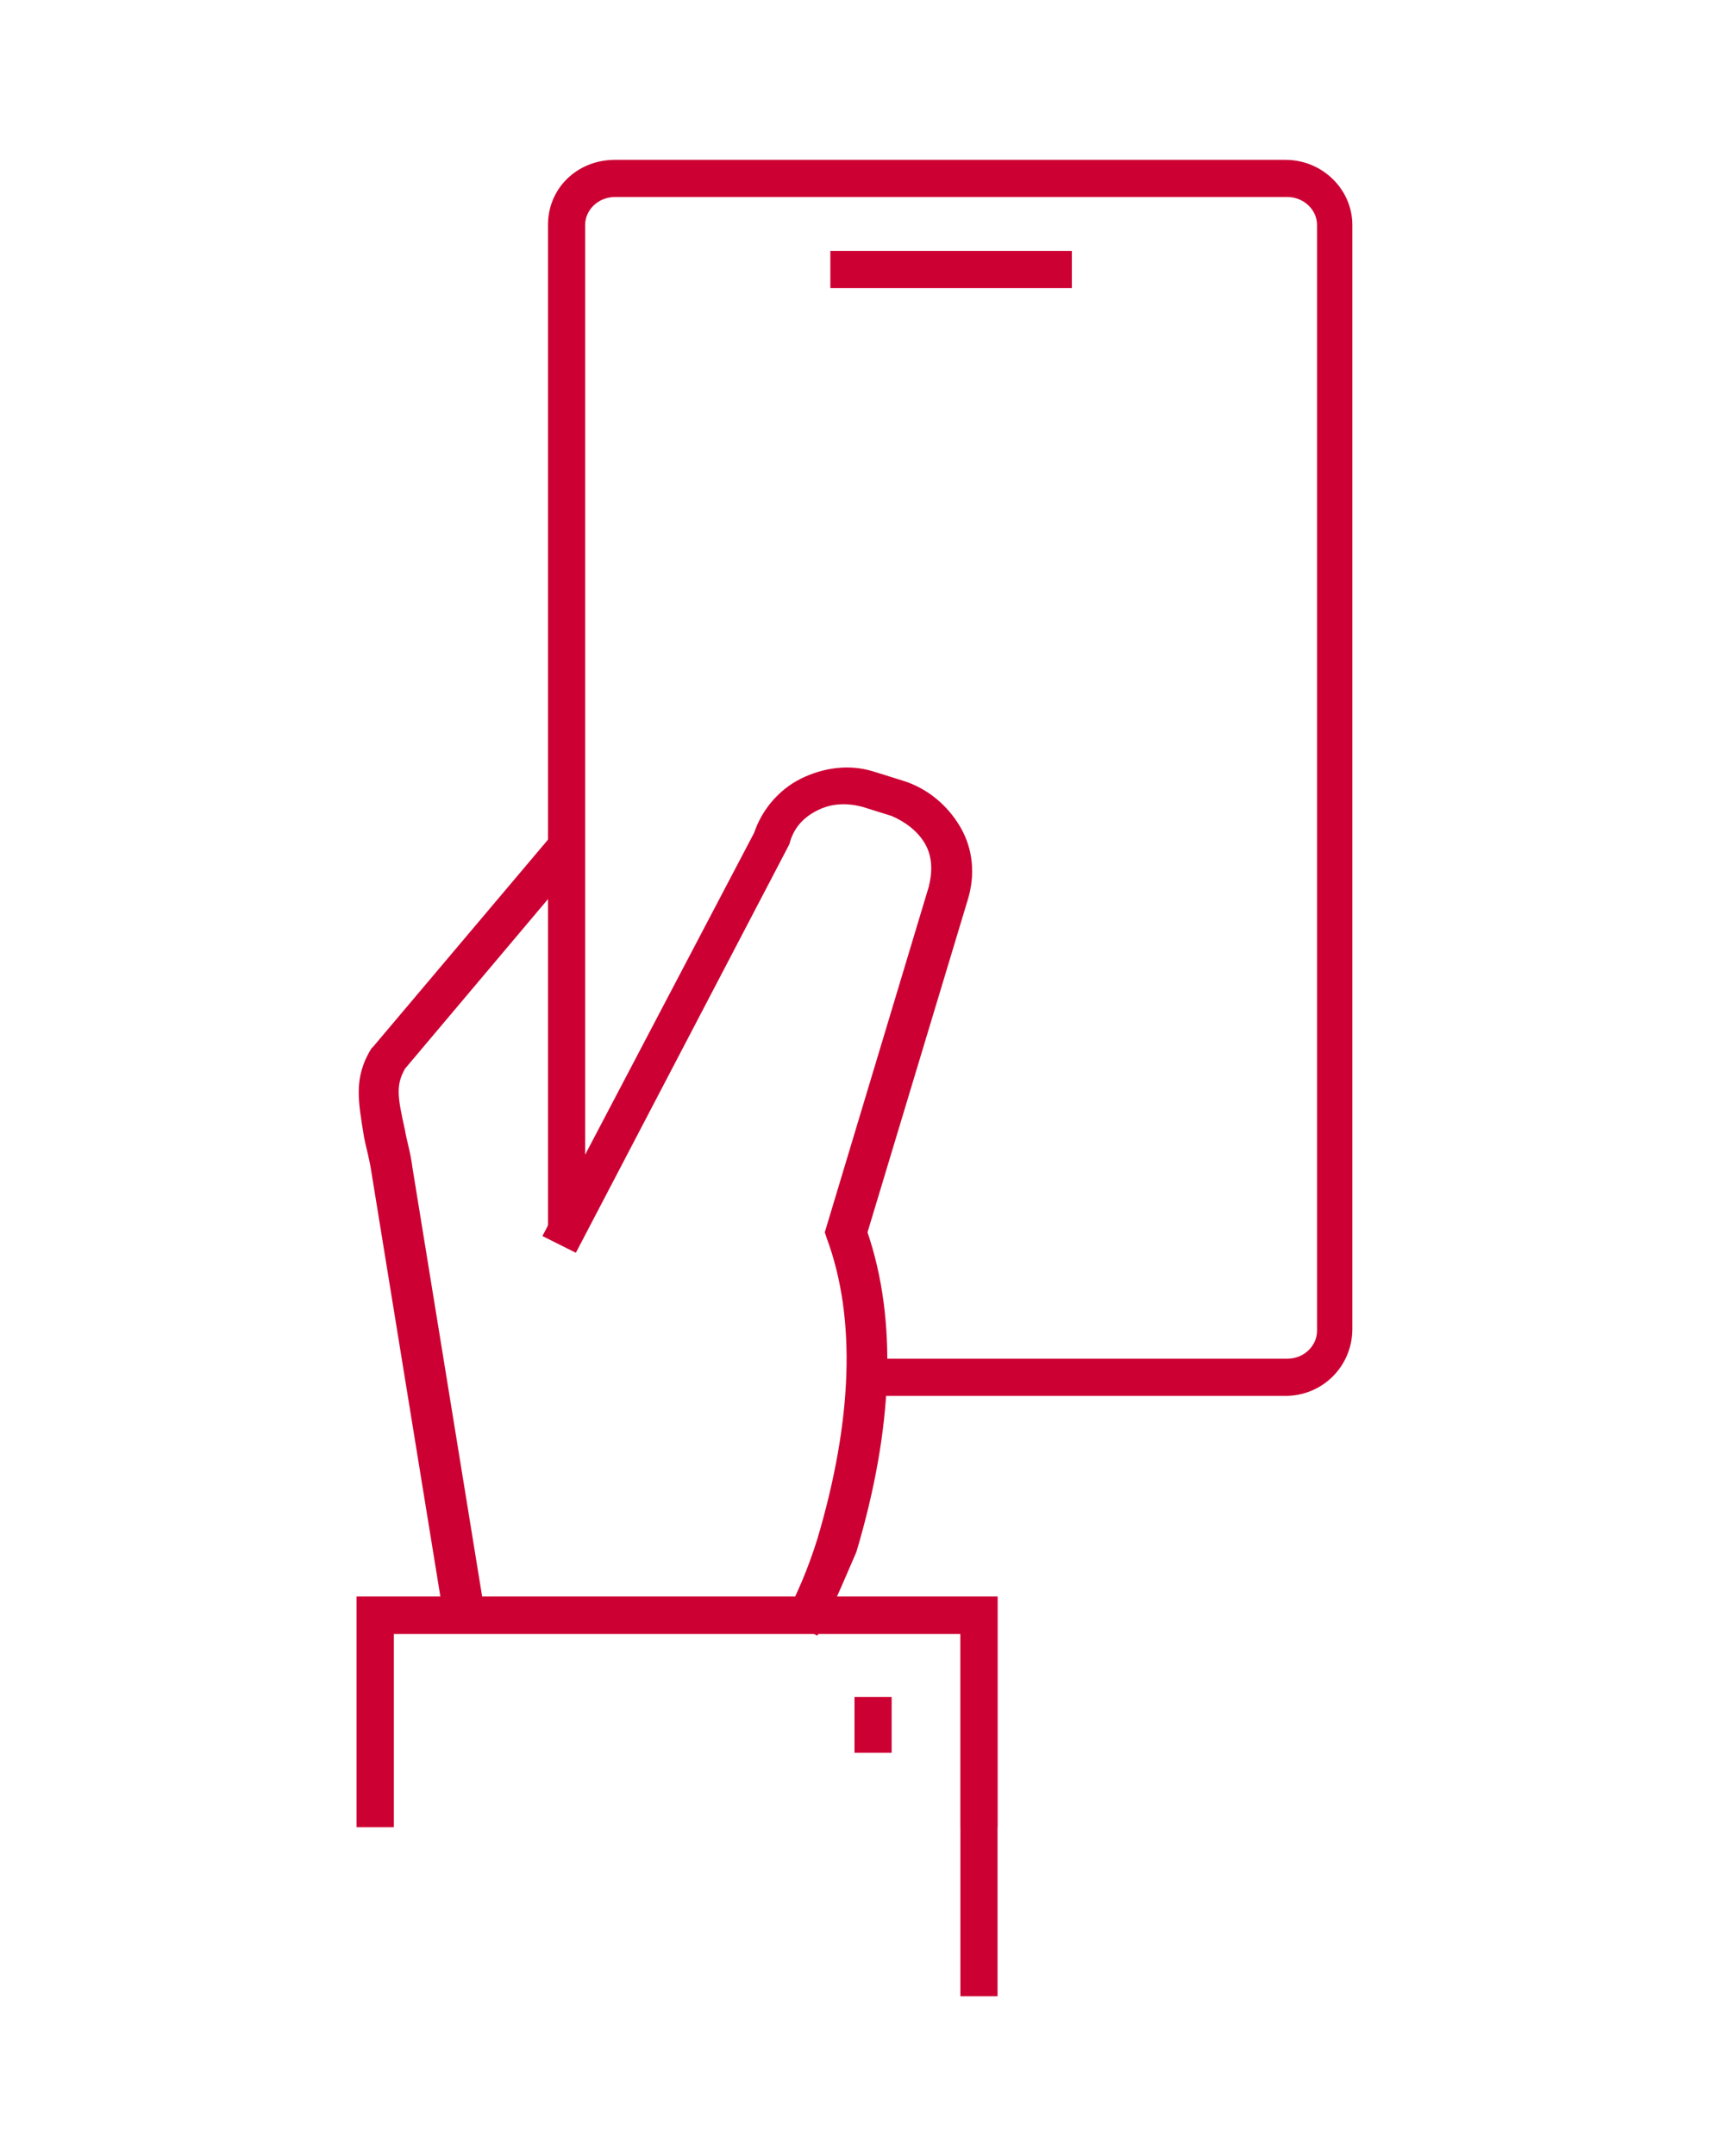 <?xml version="1.0" encoding="utf-8"?>
<!-- Generator: Adobe Illustrator 27.7.0, SVG Export Plug-In . SVG Version: 6.00 Build 0)  -->
<svg version="1.1" id="Layer_1" xmlns="http://www.w3.org/2000/svg" xmlns:xlink="http://www.w3.org/1999/xlink" x="0px" y="0px"
	 viewBox="0 0 92 116" style="enable-background:new 0 0 92 116;" xml:space="preserve">
<style type="text/css">
	.st0{clip-path:url(#SVGID_00000167370584012715170920000012425334563507955612_);}
	.st1{fill:#CC0033;}
</style>
<g>
	<g>
		<defs>
			<rect id="SVGID_1_" x="-36.9" y="-23.5" width="165.7" height="163"/>
		</defs>
		<clipPath id="SVGID_00000026144224349513694770000001818361895816767118_">
			<use xlink:href="#SVGID_1_"  style="overflow:visible;"/>
		</clipPath>
		<g style="clip-path:url(#SVGID_00000026144224349513694770000001818361895816767118_);">
			<path class="st1" d="M69.2,75.1H46.8v-2h22.5c0.9,0,1.6-0.7,1.6-1.5V12.1c0-0.8-0.7-1.5-1.6-1.5H33.1c-0.9,0-1.6,0.7-1.6,1.5
				v54.2h-2V12.1c0-2,1.6-3.5,3.6-3.5h36.1c2,0,3.6,1.6,3.6,3.5v59.4C72.8,73.5,71.2,75.1,69.2,75.1z"/>
			<rect x="44.7" y="13.5" class="st1" width="13" height="2"/>
			<path class="st1" d="M24,87.7l-4-24.6c-0.1-0.7-0.3-1.4-0.4-1.9C19.3,59.3,19,58,20,56.4l0.1-0.1l9.8-11.6l1.6,1.3l-9.7,11.5
				c-0.5,0.9-0.4,1.5,0,3.3c0.1,0.6,0.3,1.2,0.4,2l4,24.6L24,87.7L24,87.7z"/>
			<path class="st1" d="M44,88l-1.8-0.9c0.7-1.3,1.3-2.7,1.8-4.3c1.9-6.4,2.1-11.9,0.5-16.2l-0.1-0.3L50,47.7
				c0.2-0.8,0.2-1.6-0.2-2.3s-1.1-1.2-1.8-1.5l-1.6-0.5c-0.8-0.2-1.6-0.2-2.4,0.2s-1.3,1-1.5,1.8l-0.1,0.2L31,67.4l-1.8-0.9
				l11.4-21.7c0.4-1.2,1.3-2.3,2.5-2.9s2.6-0.8,3.9-0.4l1.6,0.5c1.3,0.4,2.4,1.3,3.1,2.5s0.8,2.6,0.4,3.9l-5.4,17.9
				c1.6,4.7,1.4,10.5-0.6,17.2C45.4,85.1,44.8,86.6,44,88L44,88z"/>
			<polygon class="st1" points="53.7,98.3 51.7,98.3 51.7,87.9 21.2,87.9 21.2,98.3 19.2,98.3 19.2,85.9 53.7,85.9 			"/>
			<polygon class="st1" points="53.7,107.4 51.7,107.4 51.7,87.9 21.2,87.9 21.2,98.3 19.2,98.3 19.2,85.9 53.7,85.9 			"/>
			<rect x="46" y="91.3" class="st1" width="2" height="3"/>
		</g>
	</g>
</g>
</svg>
